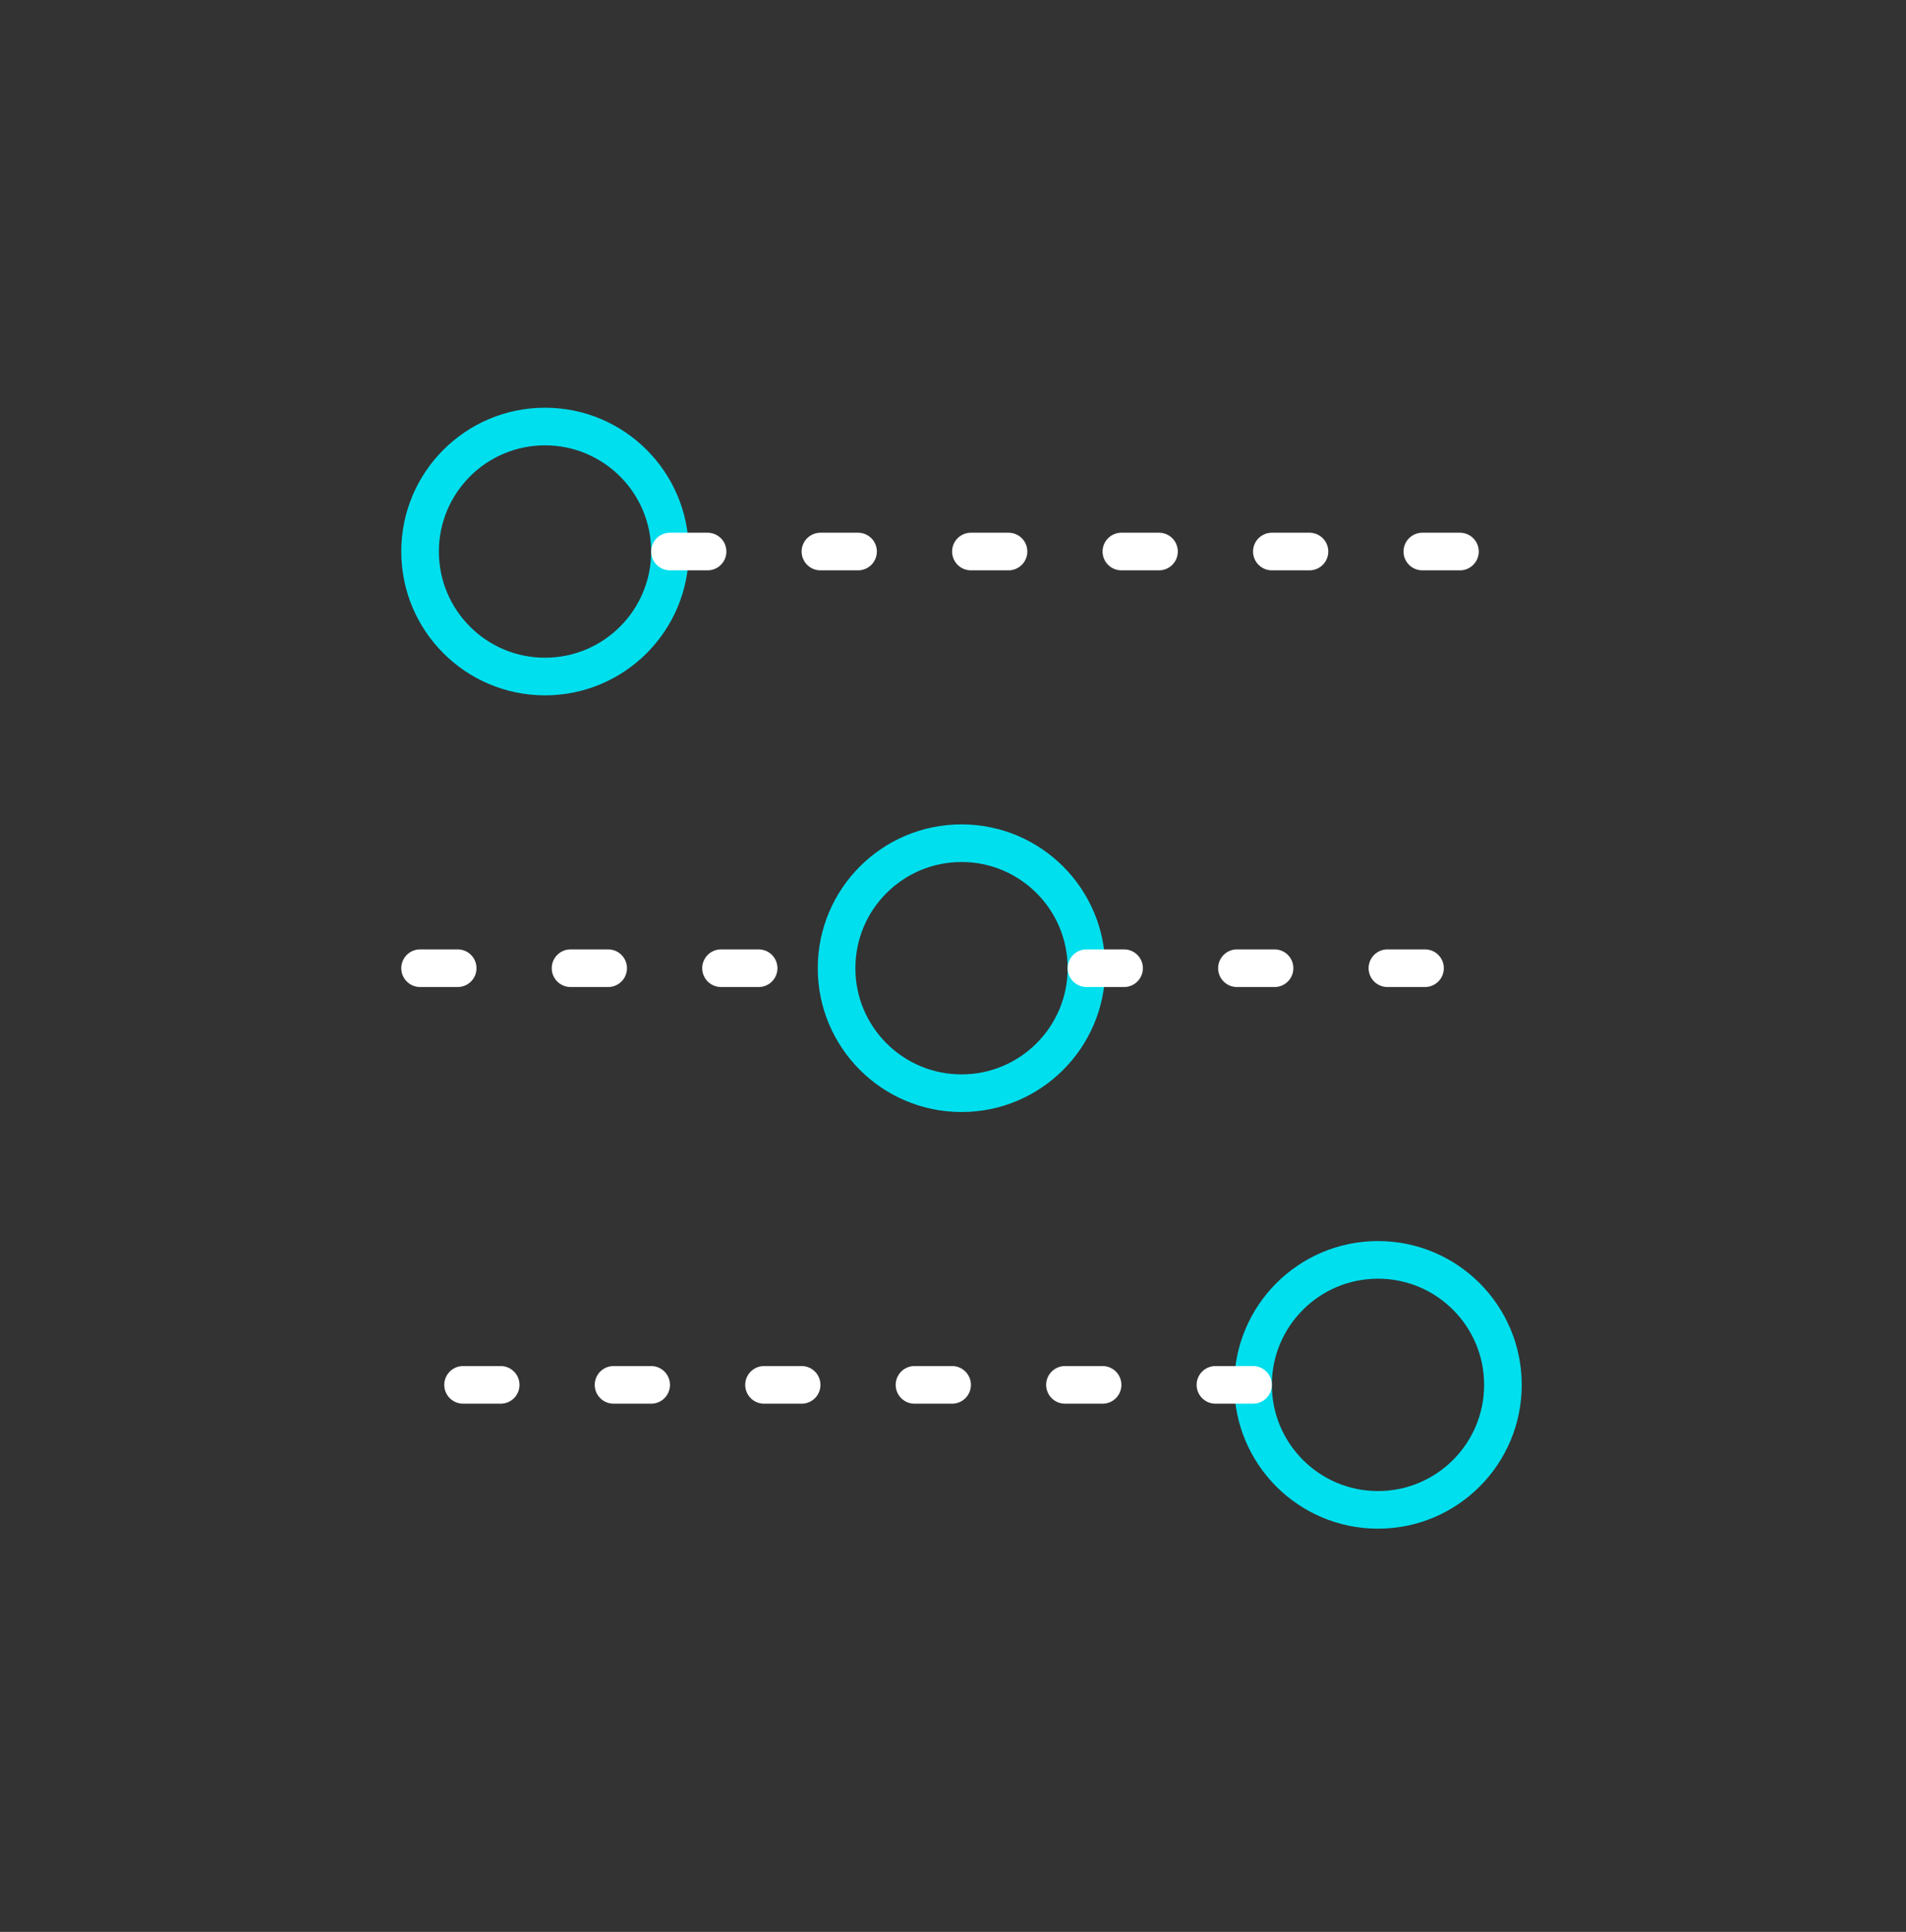 <svg xmlns="http://www.w3.org/2000/svg" width="152" height="154" viewBox="0 0 152 154" fill="none"><rect x="0" y="0" width="152" height="154" fill="#333333" stroke="none"/><path d="M43.464 53.929C48.967 53.929 53.429 49.467 53.429 43.964C53.429 38.461 48.967 34 43.464 34C37.961 34 33.5 38.461 33.5 43.964C33.5 49.467 37.961 53.929 43.464 53.929Z" stroke="#00DFEE" stroke-width="3" stroke-linecap="round" stroke-linejoin="round"></path><path d="M53.428 43.964H119.856" stroke="white" stroke-width="3" stroke-linecap="round" stroke-linejoin="round" stroke-dasharray="3 9"></path><path d="M76.679 87.143C82.182 87.143 86.643 82.682 86.643 77.179C86.643 71.675 82.182 67.214 76.679 67.214C71.176 67.214 66.715 71.675 66.715 77.179C66.715 82.682 71.176 87.143 76.679 87.143Z" stroke="#00DFEE" stroke-width="3" stroke-linecap="round" stroke-linejoin="round"></path><path d="M33.5 77.179H66.714" stroke="white" stroke-width="3" stroke-linecap="round" stroke-linejoin="round" stroke-dasharray="3 9"></path><path d="M86.643 77.179H119.857" stroke="white" stroke-width="3" stroke-linecap="round" stroke-linejoin="round" stroke-dasharray="3 9"></path><path d="M109.892 120.357C115.395 120.357 119.856 115.896 119.856 110.393C119.856 104.89 115.395 100.429 109.892 100.429C104.389 100.429 99.928 104.89 99.928 110.393C99.928 115.896 104.389 120.357 109.892 120.357Z" stroke="#00DFEE" stroke-width="3" stroke-linecap="round" stroke-linejoin="round"></path><path d="M99.929 110.393H33.5" stroke="white" stroke-width="3" stroke-linecap="round" stroke-linejoin="round" stroke-dasharray="3 9"></path></svg>